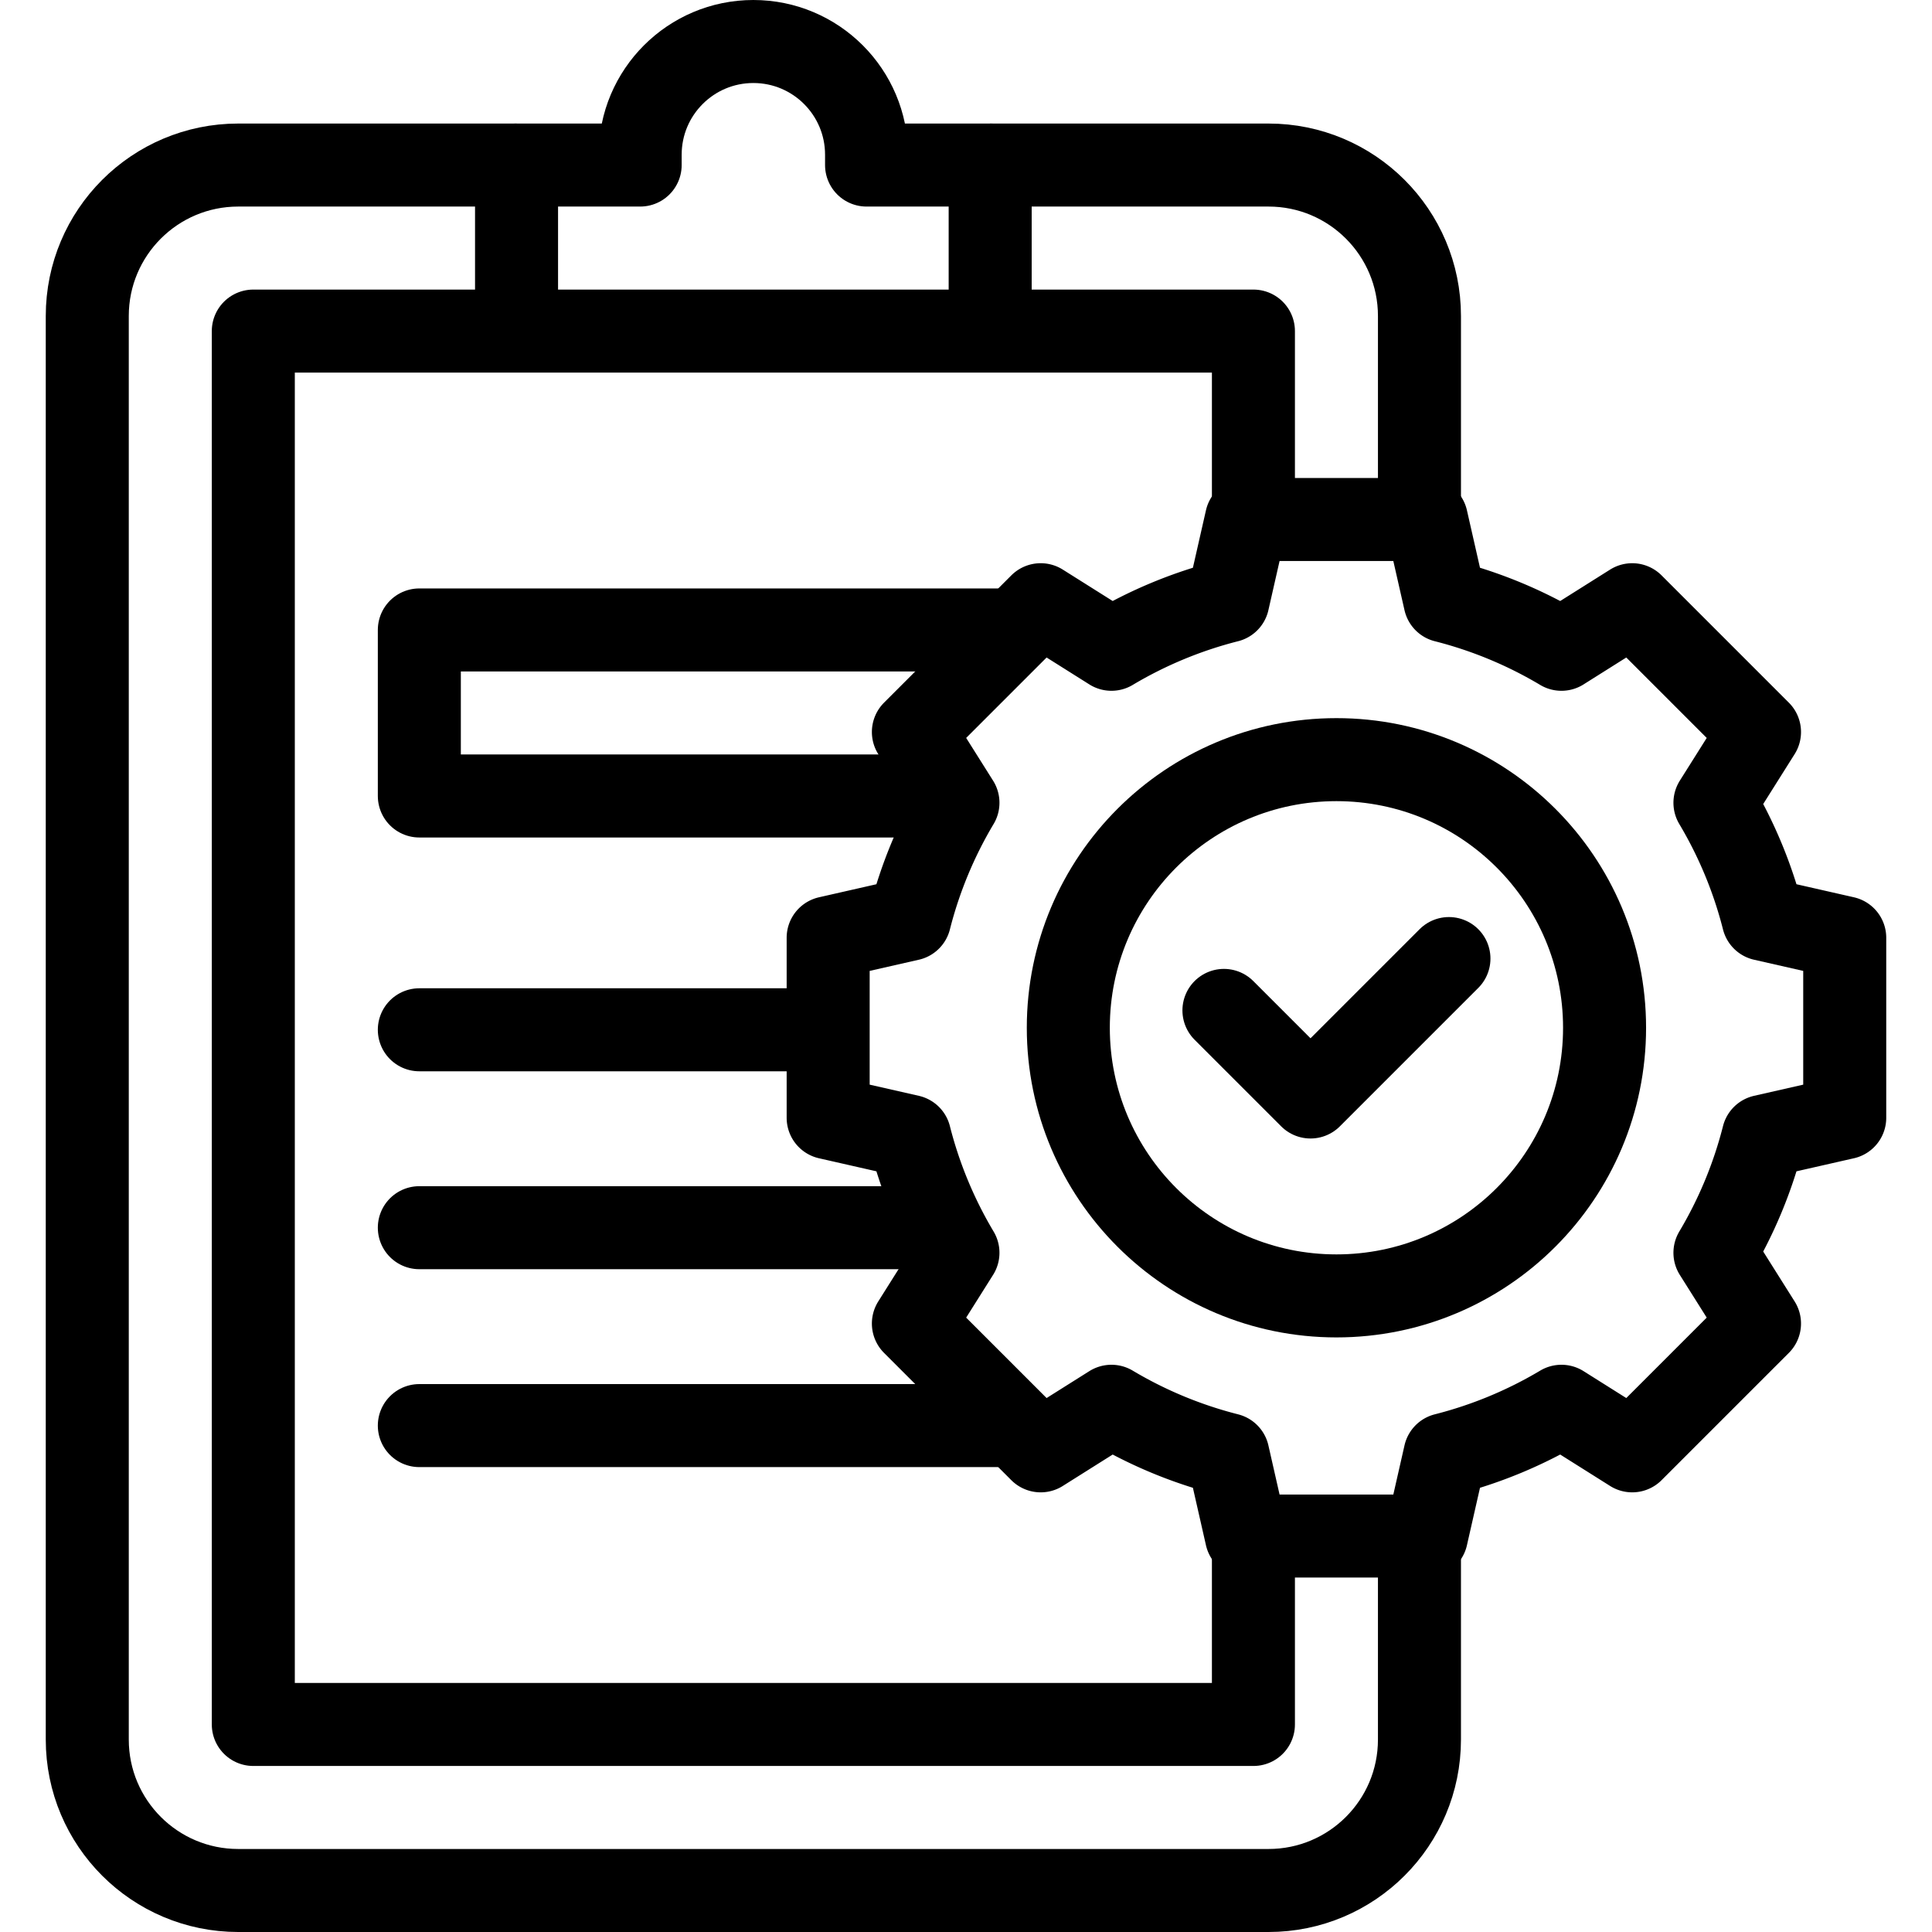 <svg xmlns="http://www.w3.org/2000/svg" version="1.1" xmlns:xlink="http://www.w3.org/1999/xlink" width="512" height="512" x="0" y="0" viewBox="0 0 512 512" style="enable-background:new 0 0 512 512" xml:space="preserve" class=""><g><path d="M217.469 272.902H111.128M324.356 267.767l22.945 22.946 36.684-36.684M247.649 325.35H111.128M266.085 377.797H111.128" style="stroke-width:22;stroke-linecap:round;stroke-linejoin:round;stroke-miterlimit:10;" fill="none" stroke="#000000" stroke-width="22" stroke-linecap="round" stroke-linejoin="round" stroke-miterlimit="10" data-original="#33cccc" class="" opacity="1"></path><path d="M249.946 210.944H111.128v-44h156.957" style="stroke-width:22;stroke-linejoin:round;stroke-miterlimit:10;" fill="none" stroke="#000000" stroke-width="22" stroke-linejoin="round" stroke-miterlimit="10" data-original="#33cccc" class="" opacity="1"></path><path d="M376.17 407.072V461c0 22.091-17.909 40-40 40H63.128c-22.091 0-40-17.909-40-40V83.741c0-22.091 17.909-40 40-40h73.763M262.408 43.741h73.763c22.091 0 40 17.909 40 40v53.928" style="stroke-width:22;stroke-linejoin:round;stroke-miterlimit:10;" fill="none" stroke="#000000" stroke-width="22" stroke-linejoin="round" stroke-miterlimit="10" data-original="#000000" class=""></path><path d="M332.17 407.072V457H67.128V87.741h69.763M262.408 87.741h69.762v49.928M229.649 43.741V41c0-16.569-13.431-30-30-30s-30 13.431-30 30v2.741h-32.758v44h125.516v-44h-32.758z" style="stroke-width:22;stroke-linejoin:round;stroke-miterlimit:10;" fill="none" stroke="#000000" stroke-width="22" stroke-linejoin="round" stroke-miterlimit="10" data-original="#000000" class=""></path><path d="M488.872 296.224v-47.706l-21.595-4.908a115.988 115.988 0 0 0-12.799-30.867l11.808-18.753-33.733-33.733-18.753 11.808a115.988 115.988 0 0 0-30.867-12.799l-4.908-21.595h-47.706l-4.908 21.595a115.988 115.988 0 0 0-30.867 12.799l-18.753-11.808-33.733 33.733 11.808 18.753a115.988 115.988 0 0 0-12.799 30.867l-21.595 4.908v47.706l21.595 4.908a115.988 115.988 0 0 0 12.799 30.867l-11.808 18.753 33.733 33.733 18.753-11.808a115.988 115.988 0 0 0 30.867 12.799l4.908 21.595h47.706l4.908-21.595a115.988 115.988 0 0 0 30.867-12.799l18.753 11.808 33.733-33.733-11.808-18.753a115.988 115.988 0 0 0 12.799-30.867l21.595-4.908z" style="stroke-width:22;stroke-linecap:round;stroke-linejoin:round;stroke-miterlimit:10;" fill="none" stroke="#000000" stroke-width="22" stroke-linecap="round" stroke-linejoin="round" stroke-miterlimit="10" data-original="#000000" class=""></path><circle cx="354.17" cy="272.371" r="71.057" style="stroke-width:22;stroke-linecap:round;stroke-linejoin:round;stroke-miterlimit:10;" fill="none" stroke="#000000" stroke-width="22" stroke-linecap="round" stroke-linejoin="round" stroke-miterlimit="10" data-original="#000000" class=""></circle></g></svg>